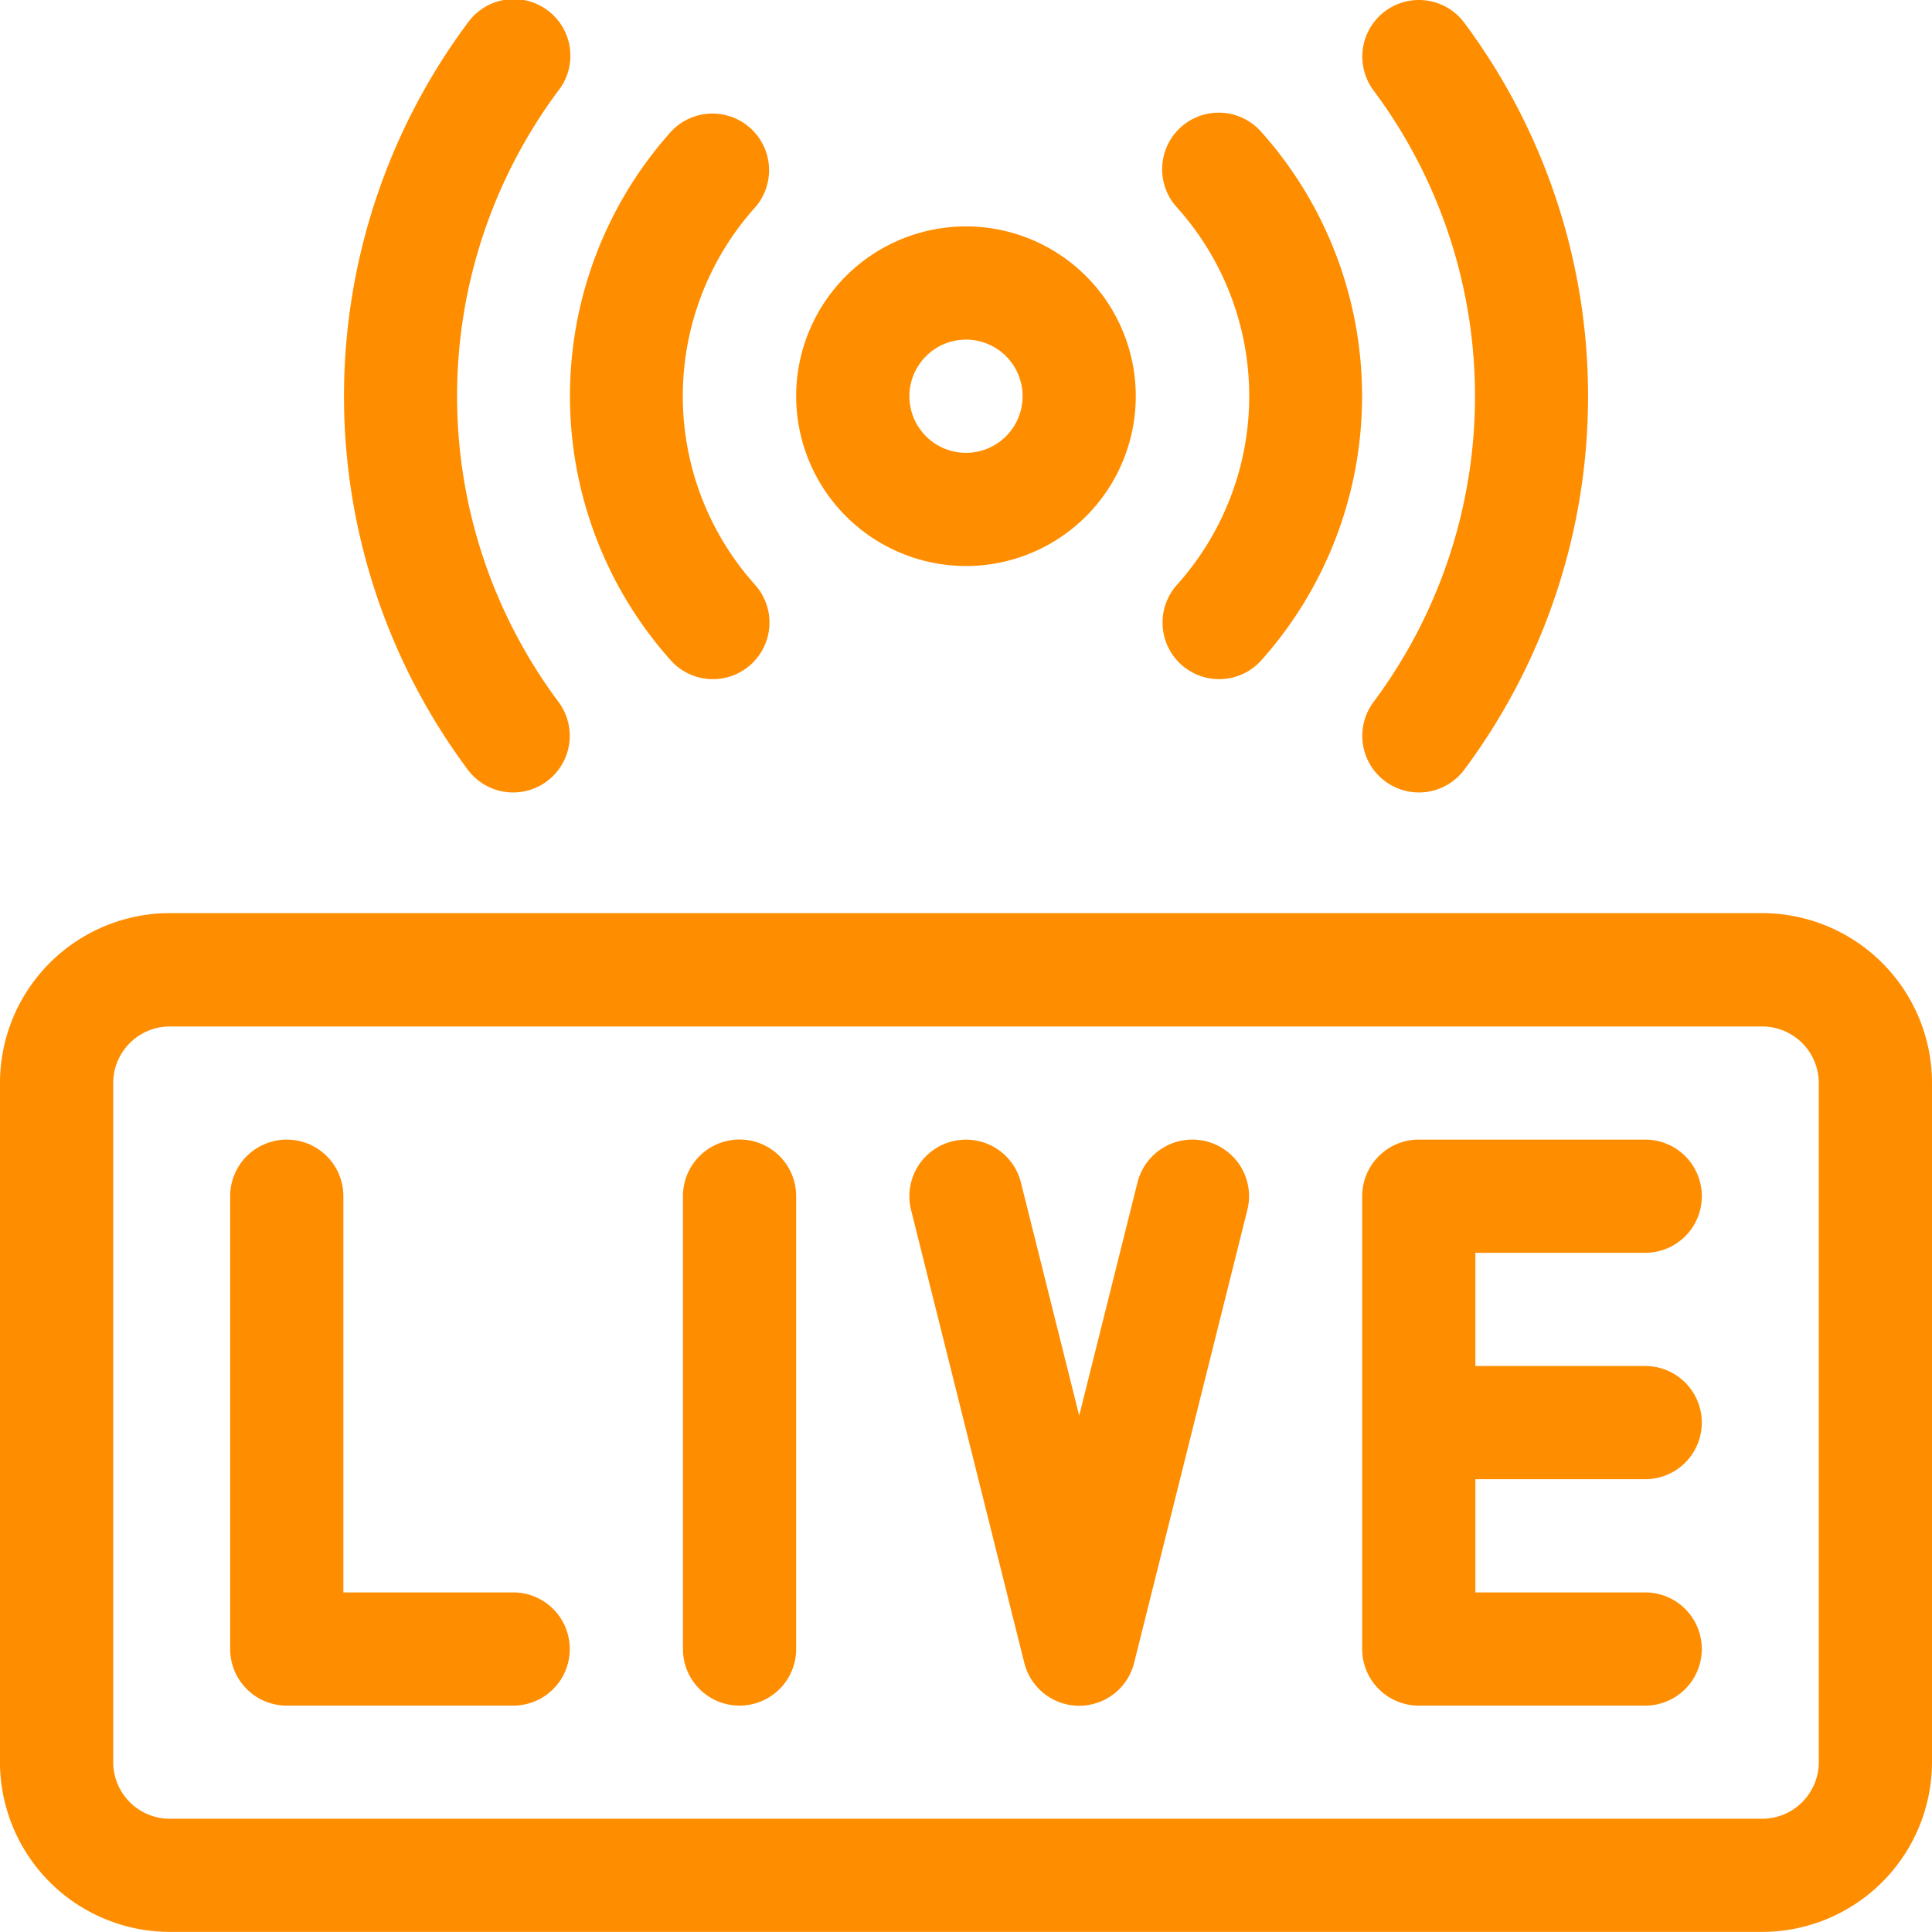 <svg id="live" xmlns="http://www.w3.org/2000/svg" width="56.046" height="56.047" viewBox="0 0 56.046 56.047">
  <path id="Path_8" data-name="Path 8" d="M51.121,242H4.927A4.932,4.932,0,0,0,0,246.928v19.7a4.932,4.932,0,0,0,4.926,4.926H51.121a4.932,4.932,0,0,0,4.926-4.926v-19.7A4.932,4.932,0,0,0,51.121,242Zm1.642,24.63a1.644,1.644,0,0,1-1.642,1.642H4.927a1.644,1.644,0,0,1-1.642-1.642v-19.7a1.644,1.644,0,0,1,1.642-1.642H51.121a1.644,1.644,0,0,1,1.642,1.642Z" transform="translate(-0.001 -215.511)" fill="#ff8d00"/>
  <path id="Path_9" data-name="Path 9" d="M69.211,315.138H64.285V303.644a1.642,1.642,0,1,0-3.284,0V316.78a1.642,1.642,0,0,0,1.642,1.642h6.568a1.642,1.642,0,1,0,0-3.284Z" transform="translate(-54.324 -268.943)" fill="#ff8d00"/>
  <path id="Path_10" data-name="Path 10" d="M182.643,302A1.642,1.642,0,0,0,181,303.644V316.78a1.642,1.642,0,1,0,3.284,0V303.644A1.642,1.642,0,0,0,182.643,302Z" transform="translate(-161.188 -268.943)" fill="#ff8d00"/>
  <path id="Path_11" data-name="Path 11" d="M369.211,305.286a1.642,1.642,0,0,0,0-3.284h-6.568A1.642,1.642,0,0,0,361,303.644V316.78a1.642,1.642,0,0,0,1.642,1.642h6.568a1.642,1.642,0,1,0,0-3.284h-4.926v-3.284h4.926a1.642,1.642,0,1,0,0-3.284h-4.926v-3.284Z" transform="translate(-321.484 -268.943)" fill="#ff8d00"/>
  <path id="Path_12" data-name="Path 12" d="M249.606,302.048a1.642,1.642,0,0,0-1.991,1.195l-1.691,6.764-1.691-6.764a1.642,1.642,0,0,0-3.186.8l3.284,13.136a1.642,1.642,0,0,0,3.186,0l3.284-13.136A1.642,1.642,0,0,0,249.606,302.048Z" transform="translate(-214.617 -268.94)" fill="#ff8d00"/>
  <path id="Path_13" data-name="Path 13" d="M97.055,22.659a1.642,1.642,0,0,0,.327-2.3,14.839,14.839,0,0,1,0-17.732A1.642,1.642,0,1,0,94.756.656a18.139,18.139,0,0,0,0,21.676,1.642,1.642,0,0,0,2.3.327Z" transform="translate(-81.183 0)" fill="#ff8d00"/>
  <path id="Path_14" data-name="Path 14" d="M361.671,22.659a1.642,1.642,0,0,0,2.3-.327,18.139,18.139,0,0,0,0-21.676,1.642,1.642,0,1,0-2.626,1.972,14.839,14.839,0,0,1,0,17.732,1.642,1.642,0,0,0,.327,2.3Z" transform="translate(-321.496 0)" fill="#ff8d00"/>
  <path id="Path_15" data-name="Path 15" d="M156.282,46a1.642,1.642,0,0,0,.128-2.319,8.194,8.194,0,0,1,0-10.945,1.642,1.642,0,0,0-2.446-2.191,11.508,11.508,0,0,0,0,15.327,1.642,1.642,0,0,0,2.319.128Z" transform="translate(-134.507 -26.717)" fill="#ff8d00"/>
  <path id="Path_16" data-name="Path 16" d="M308.632,46a1.642,1.642,0,0,0,2.319-.128,11.508,11.508,0,0,0,0-15.327,1.642,1.642,0,1,0-2.446,2.191,8.194,8.194,0,0,1,0,10.945A1.642,1.642,0,0,0,308.632,46Z" transform="translate(-274.361 -26.717)" fill="#ff8d00"/>
  <path id="Path_17" data-name="Path 17" d="M215.927,69.853A4.926,4.926,0,1,0,211,64.927,4.932,4.932,0,0,0,215.927,69.853Zm0-6.568a1.642,1.642,0,1,1-1.642,1.642A1.644,1.644,0,0,1,215.927,63.285Z" transform="translate(-187.904 -53.433)" fill="#ff8d00"/>
</svg>

